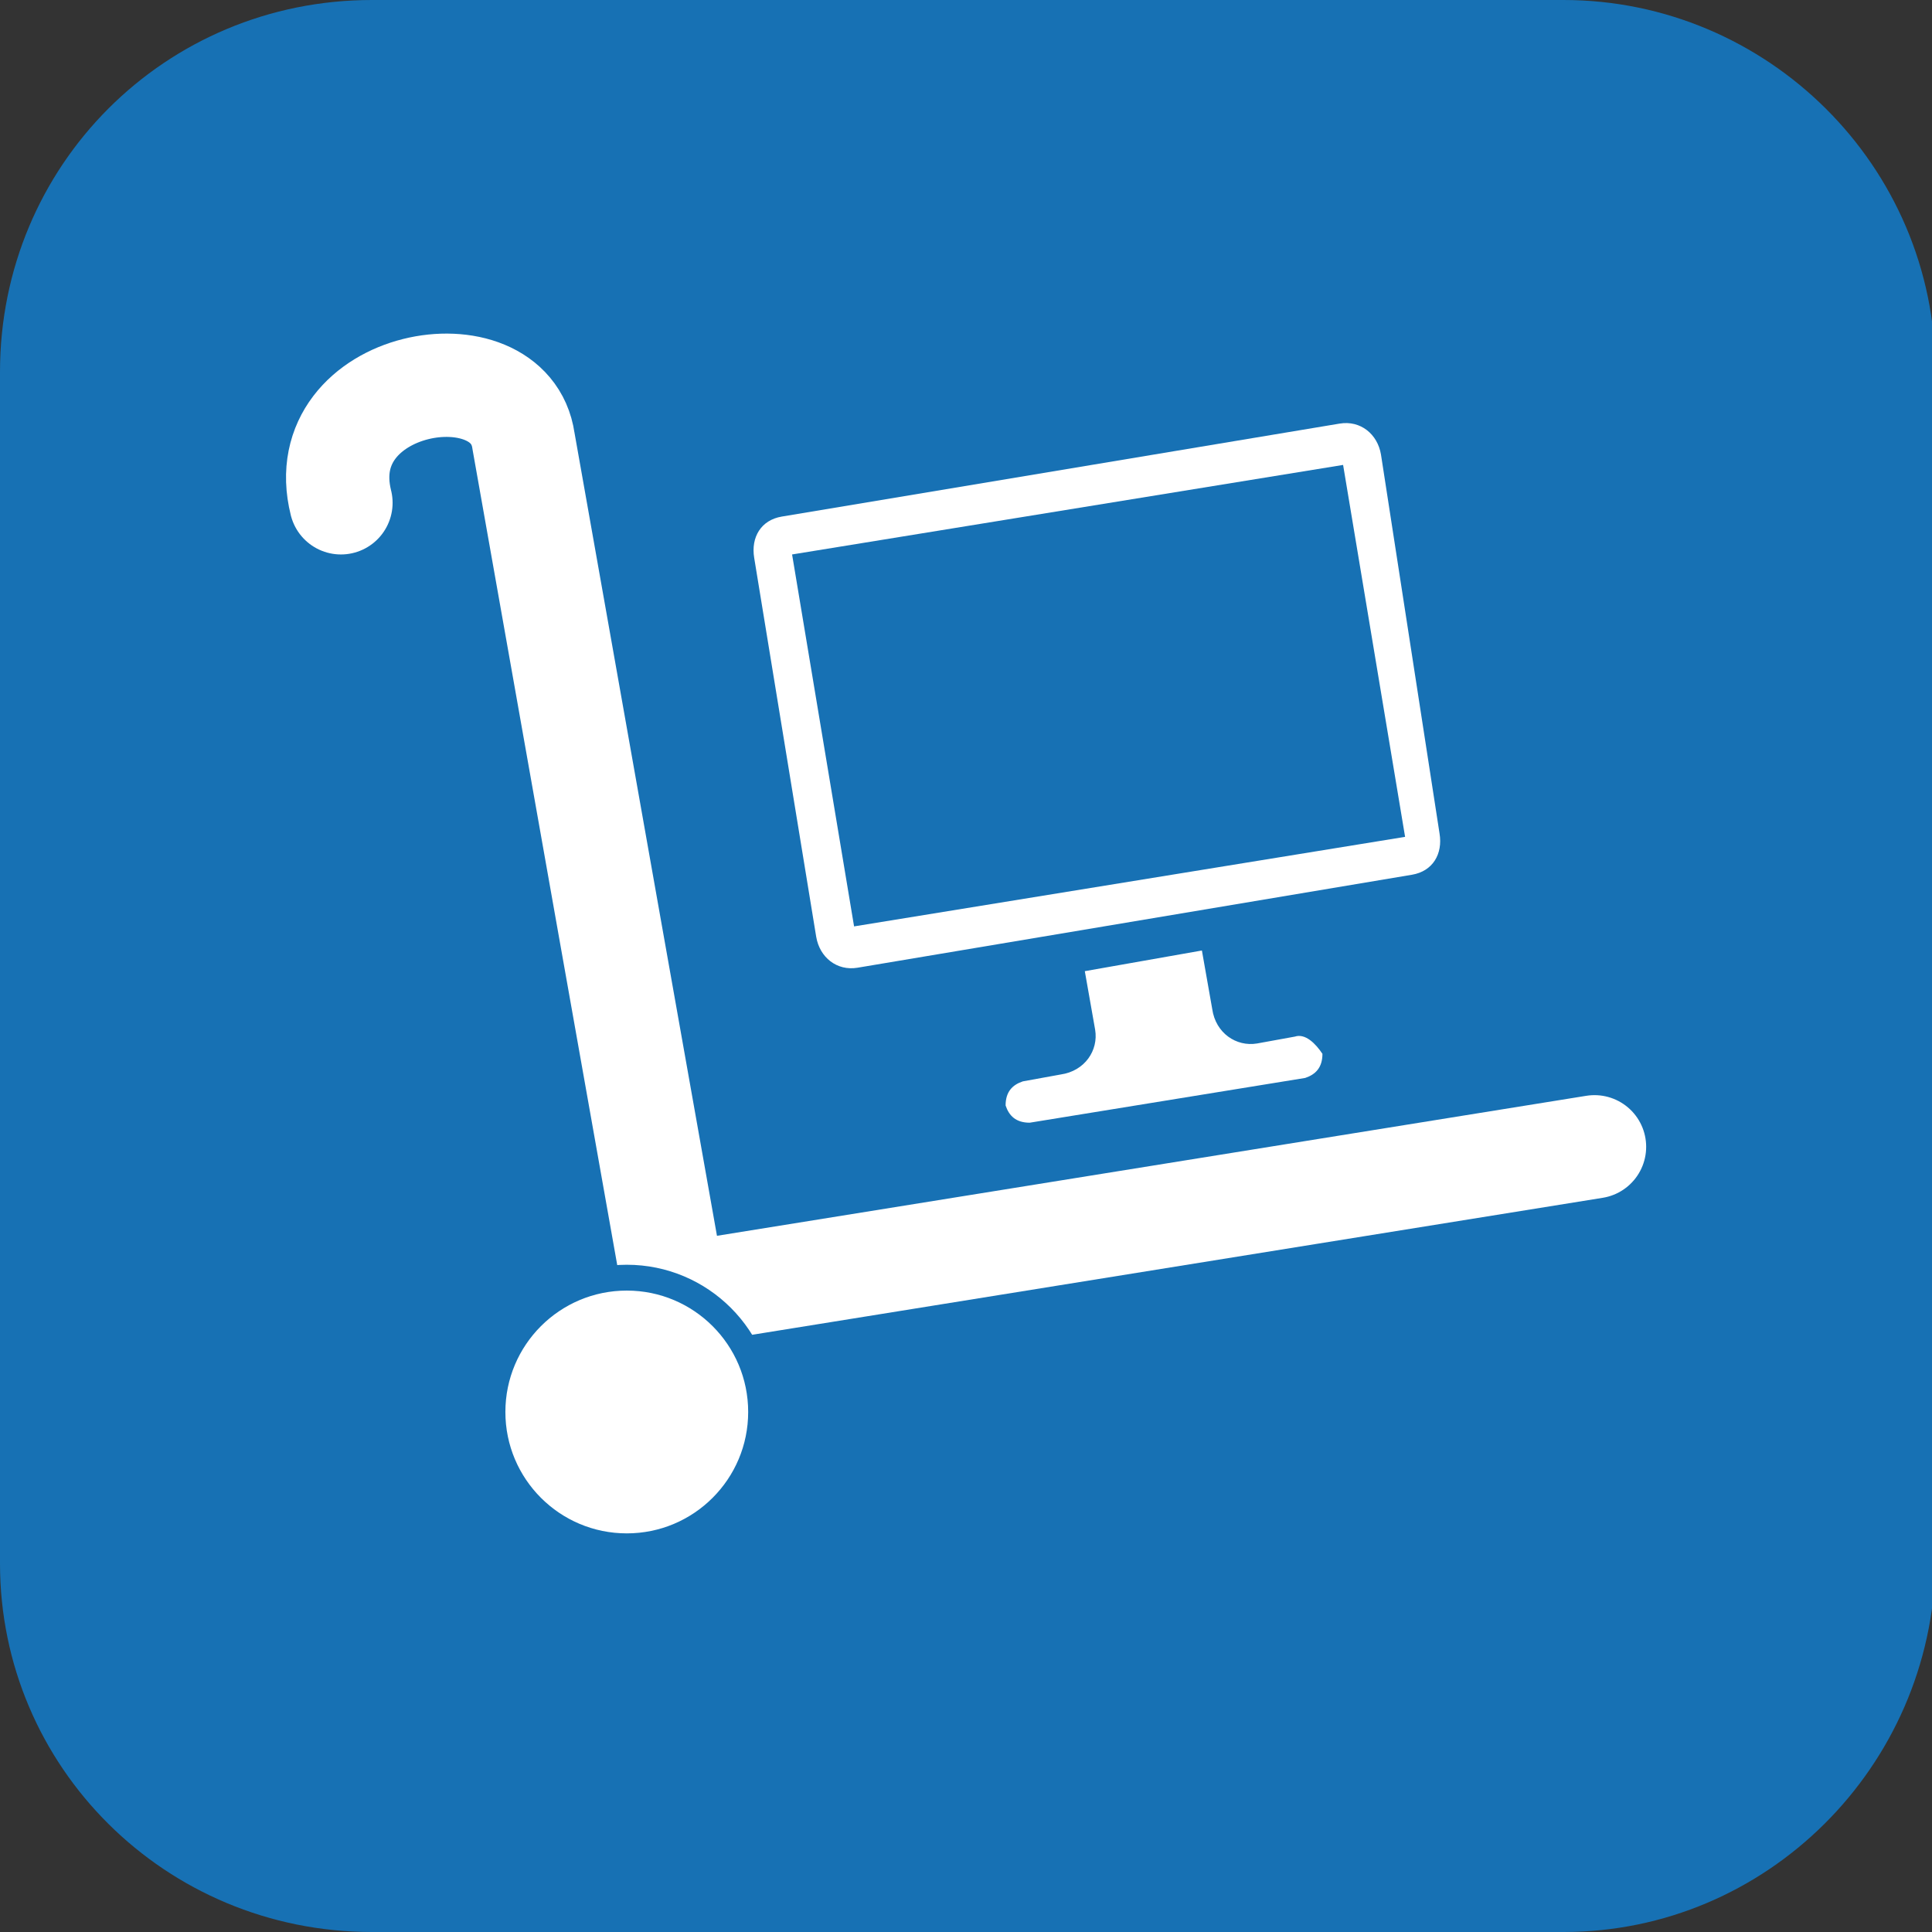 <?xml version="1.0" encoding="UTF-8"?> <!-- Generator: Adobe Illustrator 22.1.0, SVG Export Plug-In . SVG Version: 6.00 Build 0) --> <svg xmlns="http://www.w3.org/2000/svg" xmlns:xlink="http://www.w3.org/1999/xlink" id="Calque_1" x="0px" y="0px" viewBox="0 0 56.1 56.1" xml:space="preserve"><rect x="0" y="0" width="56.1" height="56.1" fill="#333333" stroke="none"/> <path fill="#1771B4" d="M45.4,56.1H10.8C4.8,56.1,0,51.3,0,45.4V10.8C0,4.8,4.8,0,10.8,0h34.6c5.9,0,10.8,4.8,10.8,10.8v34.6 C56.1,51.3,51.3,56.1,45.4,56.1z"></path> <g> <path fill="none" stroke="#FFFFFF" stroke-width="3" stroke-linecap="round" stroke-linejoin="round" stroke-miterlimit="10" d=" M46.3,33.3l-26.7,4.3c0,0-3.5-19.7-4.4-24.8C14.8,10,9,11,9.9,14.6"></path> <g id="Desktop"> <g> <path fill="#FFFFFF" d="M37.6,30.1l-1.1,0.2c-0.6,0.1-1.2-0.3-1.3-1l-0.3-1.7l-3.4,0.6l0.3,1.7c0.1,0.6-0.3,1.2-1,1.3l-1.1,0.2 c-0.3,0.1-0.5,0.3-0.5,0.7c0.1,0.3,0.3,0.5,0.7,0.5l8-1.3c0.3-0.1,0.5-0.3,0.5-0.7C38.2,30.3,37.9,30,37.6,30.1z M40.1,13.2 c-0.1-0.6-0.6-1-1.2-0.9L22.7,15c-0.6,0.1-0.9,0.6-0.8,1.2l1.8,11c0.1,0.6,0.6,1,1.2,0.9L41,25.4c0.6-0.1,0.9-0.6,0.8-1.2 L40.1,13.2z M24.8,26.9L23,16.1l16-2.6l1.8,10.8L24.8,26.9z"></path> </g> </g> <circle fill="#FFFFFF" stroke="#1771B4" stroke-width="0.75" stroke-miterlimit="10" cx="18.2" cy="41" r="3.9"></circle> </g> </svg> 